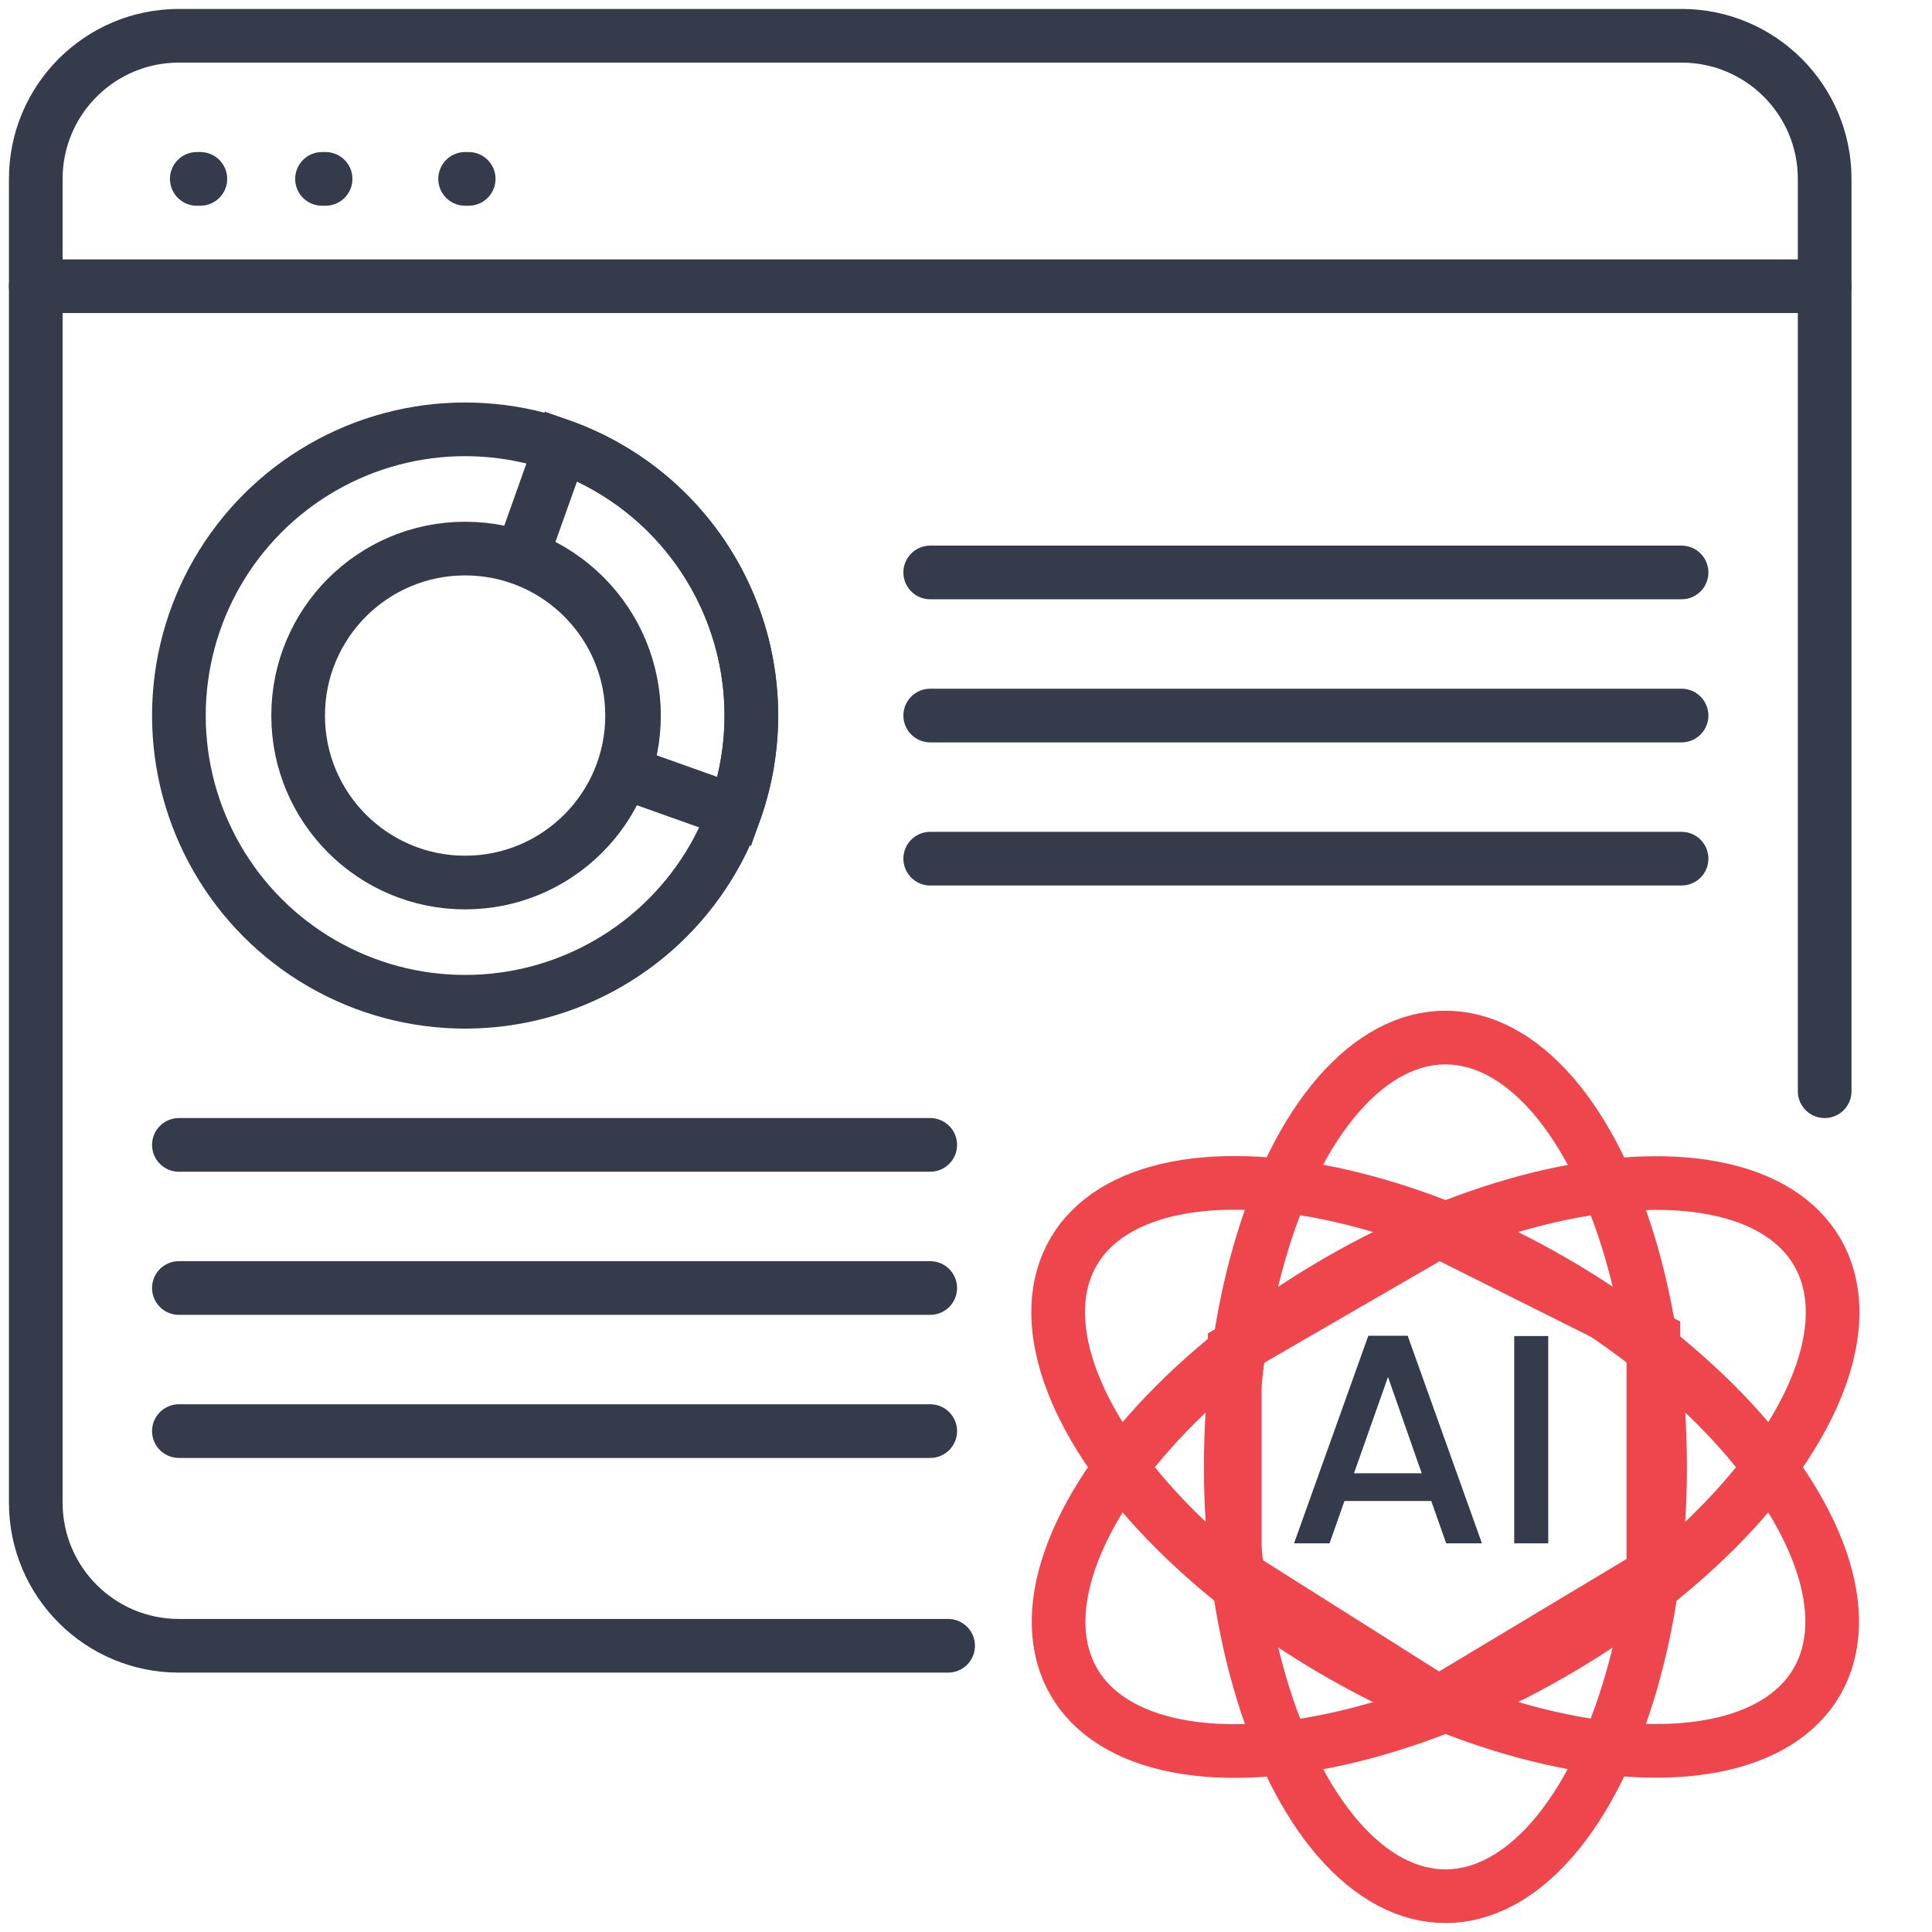 <?xml version="1.0" encoding="UTF-8"?>
<svg xmlns="http://www.w3.org/2000/svg" width="54" height="54" viewBox="0 0 54 54" fill="none">
  <path d="M5.5 5H5.6" stroke="#353B4A" stroke-width="1.5" stroke-linecap="round"></path>
  <path d="M9 5H9.1" stroke="#353B4A" stroke-width="1.5" stroke-linecap="round"></path>
  <path d="M13 5H13.1" stroke="#353B4A" stroke-width="1.5" stroke-linecap="round"></path>
  <path d="M51 30.5V5C51 2.791 49.209 1 47 1H5C2.791 1 1 2.791 1 5V42C1 44.209 2.791 46 5 46H26.5" stroke="#353B4A" stroke-width="1.5" stroke-linecap="round"></path>
  <path d="M1 8H51" stroke="#353B4A" stroke-width="1.5" stroke-linecap="round"></path>
  <path d="M34.513 37.699L40.213 34.399L46.213 37.399V43.999L40.213 47.599L34.513 43.999V37.699Z" stroke="#EF464E" stroke-width="1.5" stroke-linecap="round"></path>
  <ellipse cx="40.4" cy="41" rx="6" ry="12" stroke="#EF464E" stroke-width="1.5"></ellipse>
  <ellipse cx="6" cy="12.001" rx="6" ry="12.001" transform="matrix(0.5 -0.866 0.866 0.5 27 40.195)" stroke="#EF464E" stroke-width="1.5"></ellipse>
  <ellipse cx="6" cy="12.001" rx="6" ry="12.001" transform="matrix(0.5 0.866 -0.866 0.5 47.798 29.808)" stroke="#EF464E" stroke-width="1.5"></ellipse>
  <path d="M40.004 41.953H37.578L37.161 43.137H36.169L38.245 37.335H39.345L41.421 43.137H40.421L40.004 41.953ZM39.737 41.178L38.795 38.486L37.845 41.178H39.737Z" fill="#353B4A"></path>
  <path d="M43.274 37.343V43.137H42.323V37.343H43.274Z" fill="#353B4A"></path>
  <path d="M20.536 22.685C20.889 21.695 21.043 20.646 20.99 19.597C20.937 18.548 20.678 17.519 20.227 16.57C19.777 15.621 19.144 14.77 18.365 14.065C17.585 13.361 16.675 12.817 15.685 12.464L14.584 15.553C15.168 15.761 15.706 16.082 16.165 16.498C16.625 16.914 16.999 17.416 17.265 17.976C17.53 18.536 17.683 19.143 17.714 19.762C17.746 20.381 17.655 21 17.447 21.584L20.536 22.685Z" stroke="#353B4A" stroke-width="1.5" stroke-linecap="round"></path>
  <circle cx="13" cy="20" r="4.667" stroke="#353B4A" stroke-width="1.5" stroke-linecap="round"></circle>
  <circle cx="13" cy="20" r="8" stroke="#353B4A" stroke-width="1.5" stroke-linecap="round"></circle>
  <path d="M26 16L47 16" stroke="#353B4A" stroke-width="1.5" stroke-linecap="round"></path>
  <path d="M26 20L47 20" stroke="#353B4A" stroke-width="1.5" stroke-linecap="round"></path>
  <path d="M5 32L26 32" stroke="#353B4A" stroke-width="1.5" stroke-linecap="round"></path>
  <path d="M5 36L26 36" stroke="#353B4A" stroke-width="1.5" stroke-linecap="round"></path>
  <path d="M5 40L26 40" stroke="#353B4A" stroke-width="1.5" stroke-linecap="round"></path>
  <path d="M26 24L47 24" stroke="#353B4A" stroke-width="1.5" stroke-linecap="round"></path>
</svg>
